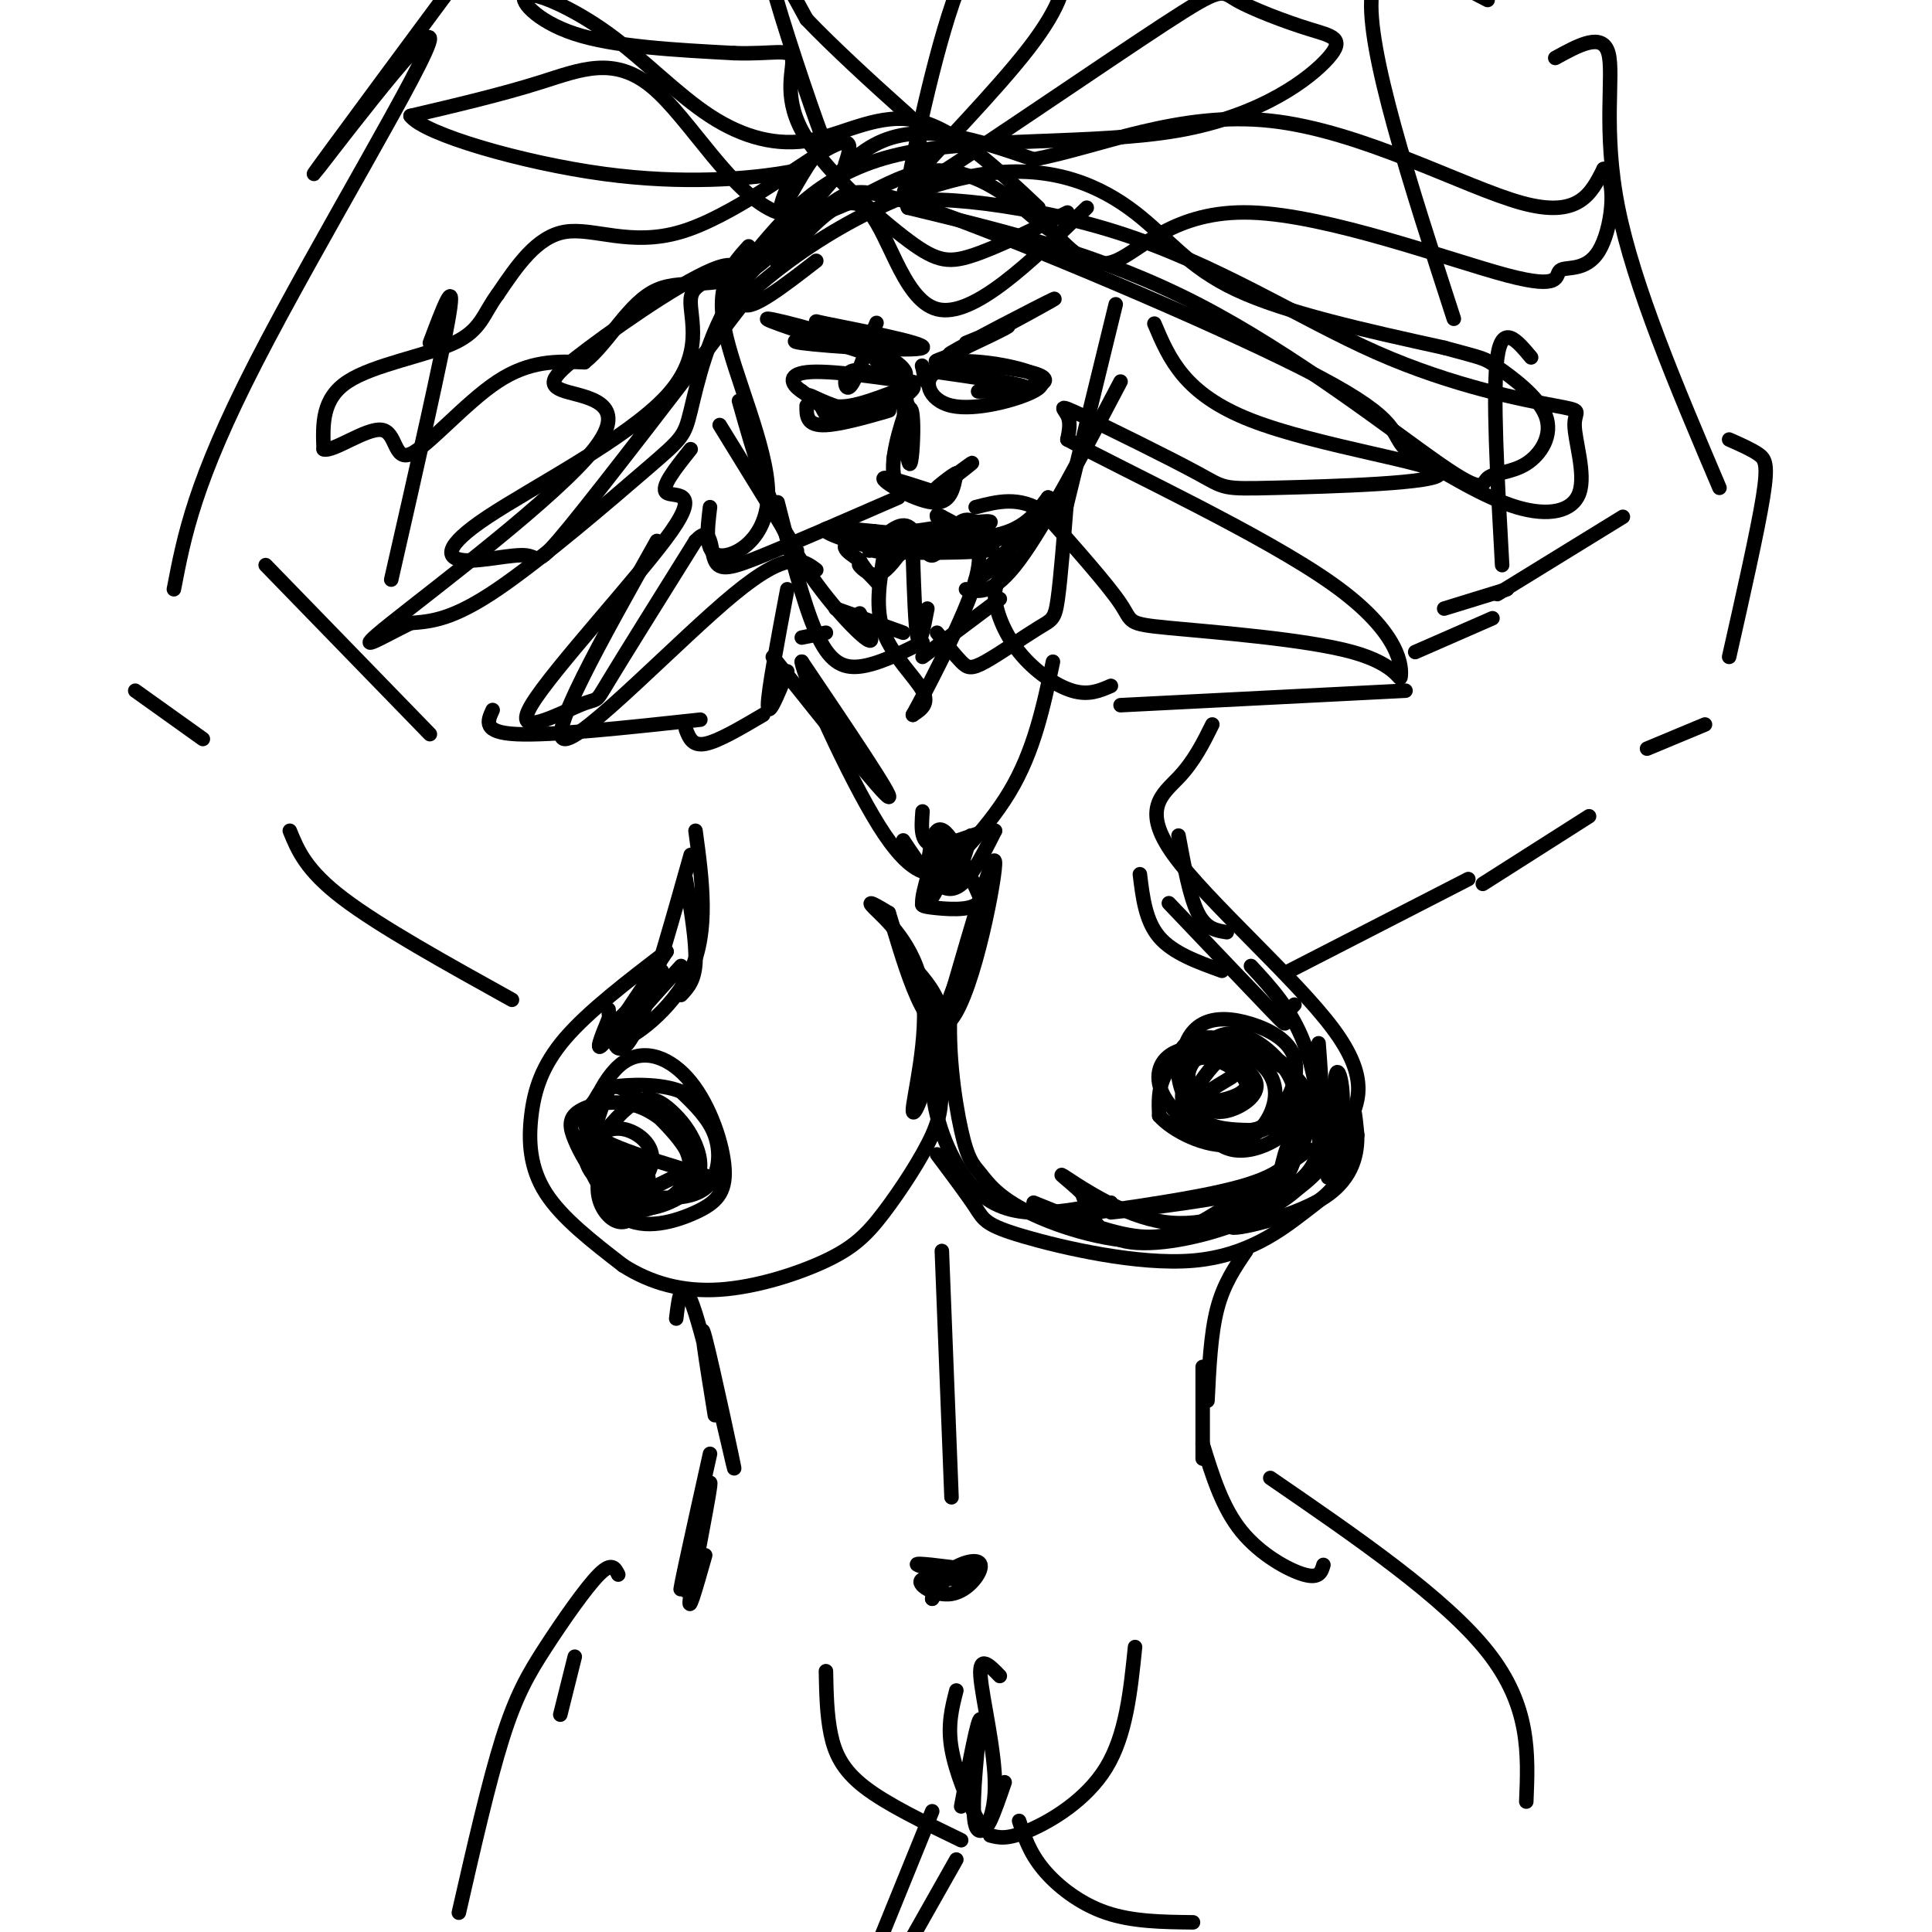 <svg viewBox='0 0 400 400' version='1.1' xmlns='http://www.w3.org/2000/svg' xmlns:xlink='http://www.w3.org/1999/xlink'><g fill='none' stroke='#000000' stroke-width='3' stroke-linecap='round' stroke-linejoin='round'><path d='M175,34c1.071,-3.268 2.143,-6.536 -4,-3c-6.143,3.536 -19.500,13.875 -30,17c-10.500,3.125 -18.143,-0.964 -24,0c-5.857,0.964 -9.929,6.982 -14,13'/><path d='M103,61c-2.952,3.964 -3.333,7.375 -9,10c-5.667,2.625 -16.619,4.464 -22,8c-5.381,3.536 -5.190,8.768 -5,14'/><path d='M67,93c1.810,0.730 8.836,-4.443 12,-4c3.164,0.443 2.467,6.504 6,5c3.533,-1.504 11.295,-10.573 18,-15c6.705,-4.427 12.352,-4.214 18,-4'/><path d='M121,75c5.187,-4.121 9.153,-12.424 15,-15c5.847,-2.576 13.574,0.576 21,-5c7.426,-5.576 14.550,-19.879 24,-25c9.450,-5.121 21.225,-1.061 33,3'/><path d='M214,33c13.298,-2.440 30.042,-10.042 49,-8c18.958,2.042 40.131,13.726 52,17c11.869,3.274 14.435,-1.863 17,-7'/><path d='M332,35c2.912,2.610 1.691,12.637 -1,17c-2.691,4.363 -6.851,3.064 -8,4c-1.149,0.936 0.713,4.106 -11,1c-11.713,-3.106 -37.000,-12.490 -53,-13c-16.000,-0.510 -22.714,7.854 -28,10c-5.286,2.146 -9.143,-1.927 -13,-6'/><path d='M218,48c-3.198,-1.970 -4.693,-3.894 -9,-7c-4.307,-3.106 -11.425,-7.393 -20,-5c-8.575,2.393 -18.608,11.466 -28,8c-9.392,-3.466 -18.144,-19.472 -26,-26c-7.856,-6.528 -14.816,-3.580 -23,-1c-8.184,2.580 -17.592,4.790 -27,7'/><path d='M85,24c2.763,3.778 23.170,9.721 40,12c16.830,2.279 30.083,0.892 36,0c5.917,-0.892 4.499,-1.290 3,1c-1.499,2.290 -3.078,7.268 -2,6c1.078,-1.268 4.815,-8.783 7,-11c2.185,-2.217 2.819,0.865 0,-7c-2.819,-7.865 -9.091,-26.676 -10,-32c-0.909,-5.324 3.546,2.838 8,11'/><path d='M167,4c5.230,5.519 14.307,13.817 19,18c4.693,4.183 5.004,4.250 4,9c-1.004,4.750 -3.322,14.182 -2,7c1.322,-7.182 6.284,-30.978 11,-42c4.716,-11.022 9.186,-9.271 13,-8c3.814,1.271 6.971,2.062 8,5c1.029,2.938 -0.069,8.022 -7,17c-6.931,8.978 -19.695,21.851 -24,27c-4.305,5.149 -0.153,2.575 4,0'/><path d='M193,37c10.787,-6.856 35.753,-23.995 48,-32c12.247,-8.005 11.775,-6.875 15,-5c3.225,1.875 10.149,4.497 15,6c4.851,1.503 7.630,1.887 4,6c-3.630,4.113 -13.670,11.953 -31,15c-17.330,3.047 -41.952,1.299 -58,5c-16.048,3.701 -23.524,12.850 -31,22'/><path d='M155,54c-7.775,4.367 -11.714,4.283 -12,8c-0.286,3.717 3.080,11.234 -5,20c-8.080,8.766 -27.607,18.780 -37,25c-9.393,6.220 -8.652,8.647 -5,9c3.652,0.353 10.214,-1.366 13,-1c2.786,0.366 1.796,2.819 9,-6c7.204,-8.819 22.602,-28.909 38,-49'/><path d='M156,60c15.069,-13.284 33.740,-21.994 48,-24c14.260,-2.006 24.108,2.691 31,8c6.892,5.309 10.826,11.231 21,16c10.174,4.769 26.587,8.384 43,12'/><path d='M299,72c8.507,2.310 8.273,2.087 11,4c2.727,1.913 8.415,5.964 10,10c1.585,4.036 -0.935,8.057 -4,10c-3.065,1.943 -6.677,1.810 -8,3c-1.323,1.190 -0.356,3.705 -10,-3c-9.644,-6.705 -29.898,-22.630 -50,-33c-20.102,-10.370 -40.051,-15.185 -60,-20'/><path d='M188,43c-2.232,-3.303 22.188,-1.559 43,5c20.812,6.559 38.015,17.934 54,25c15.985,7.066 30.753,9.821 37,11c6.247,1.179 3.973,0.780 4,4c0.027,3.220 2.353,10.059 1,14c-1.353,3.941 -6.387,4.983 -13,3c-6.613,-1.983 -14.807,-6.992 -23,-12'/><path d='M291,93c-3.373,-3.336 -0.304,-5.675 -18,-15c-17.696,-9.325 -56.156,-25.634 -76,-33c-19.844,-7.366 -21.071,-5.789 -26,-2c-4.929,3.789 -13.558,9.789 -19,18c-5.442,8.211 -7.696,18.634 -9,24c-1.304,5.366 -1.659,5.675 -9,12c-7.341,6.325 -21.669,18.664 -31,25c-9.331,6.336 -13.666,6.668 -18,7'/><path d='M85,129c-6.327,3.089 -13.143,7.311 -4,0c9.143,-7.311 34.246,-26.157 42,-36c7.754,-9.843 -1.839,-10.685 -6,-12c-4.161,-1.315 -2.888,-3.105 5,-9c7.888,-5.895 22.393,-15.895 28,-17c5.607,-1.105 2.316,6.684 4,8c1.684,1.316 8.342,-3.842 15,-9'/><path d='M167,84c-0.018,2.107 -0.036,4.214 4,4c4.036,-0.214 12.125,-2.750 13,-3c0.875,-0.250 -5.464,1.786 -9,2c-3.536,0.214 -4.268,-1.393 -5,-3'/><path d='M170,84c-1.762,-1.200 -3.665,-2.700 -2,-2c1.665,0.700 6.900,3.600 12,3c5.100,-0.600 10.065,-4.700 9,-5c-1.065,-0.300 -8.162,3.200 -13,4c-4.838,0.800 -7.419,-1.100 -10,-3'/><path d='M166,81c-2.345,-1.500 -3.208,-3.750 2,-4c5.208,-0.250 16.488,1.500 20,2c3.512,0.500 -0.744,-0.250 -5,-1'/><path d='M183,78c-2.298,-0.702 -5.542,-1.958 -7,-1c-1.458,0.958 -1.131,4.131 0,3c1.131,-1.131 3.065,-6.565 5,-12'/><path d='M181,68c0.833,-2.000 0.417,-1.000 0,0'/><path d='M179,73c-10.875,-3.548 -21.750,-7.095 -20,-7c1.750,0.095 16.125,3.833 23,7c6.875,3.167 6.250,5.762 4,5c-2.250,-0.762 -6.125,-4.881 -10,-9'/><path d='M176,69c-4.332,-2.161 -10.161,-3.064 -5,-2c5.161,1.064 21.313,4.094 20,5c-1.313,0.906 -20.089,-0.313 -25,-1c-4.911,-0.687 4.045,-0.844 13,-1'/><path d='M200,71c5.369,-2.226 10.738,-4.452 8,-3c-2.738,1.452 -13.583,6.583 -11,5c2.583,-1.583 18.595,-9.881 21,-11c2.405,-1.119 -8.798,4.940 -20,11'/><path d='M198,73c-4.512,2.078 -5.792,1.772 -2,2c3.792,0.228 12.656,0.989 17,2c4.344,1.011 4.170,2.272 1,3c-3.170,0.728 -9.334,0.922 -11,1c-1.666,0.078 1.167,0.039 4,0'/><path d='M207,81c2.533,-0.089 6.867,-0.311 5,-1c-1.867,-0.689 -9.933,-1.844 -18,-3'/><path d='M194,77c-3.131,1.250 -1.958,5.875 3,7c4.958,1.125 13.702,-1.250 17,-3c3.298,-1.750 1.149,-2.875 -1,-4'/><path d='M213,77c-3.488,-1.345 -11.708,-2.708 -16,-2c-4.292,0.708 -4.655,3.488 -5,4c-0.345,0.512 -0.673,-1.244 -1,-3'/><path d='M191,76c-0.167,-0.500 -0.083,-0.250 0,0'/><path d='M188,85c-0.505,-3.323 -1.010,-6.645 -1,-4c0.010,2.645 0.536,11.259 1,14c0.464,2.741 0.867,-0.389 1,-4c0.133,-3.611 -0.003,-7.703 -1,-6c-0.997,1.703 -2.856,9.201 -3,10c-0.144,0.799 1.428,-5.100 3,-11'/><path d='M188,84c-0.600,1.222 -3.600,9.778 -3,14c0.600,4.222 4.800,4.111 9,4'/><path d='M194,102c-1.631,-0.429 -10.208,-3.500 -11,-3c-0.792,0.500 6.202,4.571 10,5c3.798,0.429 4.399,-2.786 5,-6'/><path d='M198,98c-0.607,0.095 -4.625,3.333 -4,3c0.625,-0.333 5.893,-4.238 7,-5c1.107,-0.762 -1.946,1.619 -5,4'/><path d='M180,114c2.952,-3.024 5.905,-6.048 8,-5c2.095,1.048 3.333,6.167 5,6c1.667,-0.167 3.762,-5.619 6,-7c2.238,-1.381 4.619,1.310 7,4'/><path d='M206,112c-6.083,1.024 -24.792,1.583 -25,2c-0.208,0.417 18.083,0.690 23,0c4.917,-0.690 -3.542,-2.345 -12,-4'/><path d='M192,110c-3.690,-0.429 -6.917,0.500 -3,0c3.917,-0.500 14.976,-2.429 16,-2c1.024,0.429 -7.988,3.214 -17,6'/><path d='M188,114c-6.867,0.044 -15.533,-2.844 -17,-4c-1.467,-1.156 4.267,-0.578 10,0'/><path d='M181,110c6.356,0.578 17.244,2.022 24,1c6.756,-1.022 9.378,-4.511 12,-8'/><path d='M217,103c2.107,0.560 1.375,5.958 -7,8c-8.375,2.042 -24.393,0.726 -31,1c-6.607,0.274 -3.804,2.137 -1,4'/><path d='M178,116c1.026,2.038 4.089,5.134 4,5c-0.089,-0.134 -3.332,-3.498 -4,-4c-0.668,-0.502 1.238,1.856 3,2c1.762,0.144 3.381,-1.928 5,-4'/><path d='M186,115c0.833,-0.667 0.417,-0.333 0,0'/><path d='M183,115c-0.933,5.533 -1.867,11.067 0,16c1.867,4.933 6.533,9.267 8,12c1.467,2.733 -0.267,3.867 -2,5'/><path d='M189,148c2.333,-4.214 9.167,-17.250 12,-25c2.833,-7.750 1.667,-10.214 0,-12c-1.667,-1.786 -3.833,-2.893 -6,-4'/><path d='M195,107c-1.167,-0.667 -1.083,-0.333 -1,0'/><path d='M189,115c0.250,7.583 0.500,15.167 1,17c0.500,1.833 1.250,-2.083 2,-6'/><path d='M213,110c-5.167,4.583 -10.333,9.167 -11,10c-0.667,0.833 3.167,-2.083 7,-5'/><path d='M231,63c0.000,0.000 -11.000,45.000 -11,45'/><path d='M232,79c-7.833,14.917 -15.667,29.833 -21,37c-5.333,7.167 -8.167,6.583 -11,6'/><path d='M149,88c0.000,0.000 16.000,26.000 16,26'/><path d='M153,83c2.956,10.444 5.911,20.889 11,30c5.089,9.111 12.311,16.889 15,19c2.689,2.111 0.844,-1.444 -1,-5'/><path d='M173,126c0.000,0.000 14.000,5.000 14,5'/><path d='M143,93c-3.182,3.992 -6.365,7.984 -5,9c1.365,1.016 7.277,-0.943 1,8c-6.277,8.943 -24.744,28.789 -29,36c-4.256,7.211 5.700,1.788 10,0c4.300,-1.788 2.943,0.061 6,-5c3.057,-5.061 10.529,-17.030 18,-29'/><path d='M144,112c3.429,-3.667 3.000,1.667 4,4c1.000,2.333 3.429,1.667 10,-1c6.571,-2.667 17.286,-7.333 28,-12'/><path d='M239,67c3.084,7.297 6.168,14.594 20,20c13.832,5.406 38.411,8.920 39,11c0.589,2.080 -22.812,2.726 -34,3c-11.188,0.274 -10.164,0.177 -16,-3c-5.836,-3.177 -18.533,-9.432 -24,-12c-5.467,-2.568 -3.705,-1.448 -3,0c0.705,1.448 0.352,3.224 0,5'/><path d='M221,91c11.603,6.354 40.609,19.740 55,30c14.391,10.260 14.165,17.393 14,19c-0.165,1.607 -0.271,-2.311 -10,-5c-9.729,-2.689 -29.081,-4.147 -38,-5c-8.919,-0.853 -7.405,-1.101 -10,-5c-2.595,-3.899 -9.297,-11.450 -16,-19'/><path d='M216,106c-5.000,-3.333 -9.500,-2.167 -14,-1'/><path d='M136,112c-11.533,20.533 -23.067,41.067 -19,41c4.067,-0.067 23.733,-20.733 35,-30c11.267,-9.267 14.133,-7.133 17,-5'/><path d='M163,122c-2.000,10.583 -4.000,21.167 -4,24c0.000,2.833 2.000,-2.083 4,-7'/><path d='M210,117c-1.976,1.423 -3.952,2.845 -4,6c-0.048,3.155 1.833,8.042 5,12c3.167,3.958 7.619,6.988 11,8c3.381,1.012 5.690,0.006 8,-1'/><path d='M158,148c-4.667,2.750 -9.333,5.500 -12,6c-2.667,0.500 -3.333,-1.250 -4,-3'/><path d='M232,146c0.000,0.000 59.000,-3.000 59,-3'/><path d='M145,149c-15.417,1.667 -30.833,3.333 -38,3c-7.167,-0.333 -6.083,-2.667 -5,-5'/><path d='M161,104c2.667,10.511 5.333,21.022 8,27c2.667,5.978 5.333,7.422 9,7c3.667,-0.422 8.333,-2.711 13,-5'/><path d='M221,102c-0.694,8.821 -1.388,17.643 -2,22c-0.612,4.357 -1.144,4.250 -4,6c-2.856,1.750 -8.038,5.356 -11,7c-2.962,1.644 -3.703,1.327 -5,0c-1.297,-1.327 -3.148,-3.663 -5,-6'/><path d='M207,124c0.000,0.000 -16.000,12.000 -16,12'/><path d='M155,51c-3.417,3.786 -6.833,7.571 -5,17c1.833,9.429 8.917,24.500 9,34c0.083,9.500 -6.833,13.429 -10,13c-3.167,-0.429 -2.583,-5.214 -2,-10'/><path d='M161,55c6.622,-7.867 13.244,-15.733 18,-12c4.756,3.733 7.644,19.067 15,21c7.356,1.933 19.178,-9.533 31,-21'/><path d='M215,43c-8.580,-8.096 -17.160,-16.191 -25,-18c-7.840,-1.809 -14.939,2.670 -22,4c-7.061,1.330 -14.086,-0.489 -21,-5c-6.914,-4.511 -13.719,-11.714 -21,-17c-7.281,-5.286 -15.037,-8.654 -17,-8c-1.963,0.654 1.868,5.330 10,8c8.132,2.670 20.566,3.335 33,4'/><path d='M152,11c8.000,0.268 11.500,-1.064 12,1c0.500,2.064 -2.000,7.522 2,15c4.000,7.478 14.500,16.975 21,22c6.500,5.025 9.000,5.579 14,4c5.000,-1.579 12.500,-5.289 20,-9'/><path d='M142,182c1.083,6.500 2.167,13.000 2,17c-0.167,4.000 -1.583,5.500 -3,7'/><path d='M143,177c-3.689,13.089 -7.378,26.178 -10,33c-2.622,6.822 -4.178,7.378 -5,7c-0.822,-0.378 -0.911,-1.689 -1,-3'/><path d='M138,197c-5.500,8.333 -11.000,16.667 -13,19c-2.000,2.333 -0.500,-1.333 1,-5'/><path d='M137,201c-3.583,4.333 -7.167,8.667 -9,10c-1.833,1.333 -1.917,-0.333 -2,-2'/><path d='M144,172c1.400,10.356 2.800,20.711 -1,29c-3.800,8.289 -12.800,14.511 -14,14c-1.200,-0.511 5.400,-7.756 12,-15'/><path d='M244,173c1.167,6.333 2.333,12.667 4,16c1.667,3.333 3.833,3.667 6,4'/><path d='M236,181c0.583,4.833 1.167,9.667 4,13c2.833,3.333 7.917,5.167 13,7'/><path d='M242,187c8.578,9.000 17.156,18.000 21,22c3.844,4.000 2.956,3.000 3,2c0.044,-1.000 1.022,-2.000 2,-3'/><path d='M259,200c4.179,4.518 8.357,9.036 11,16c2.643,6.964 3.750,16.375 3,22c-0.750,5.625 -3.357,7.464 -7,9c-3.643,1.536 -8.321,2.768 -13,4'/><path d='M198,205c0.000,0.000 -4.000,16.000 -4,16'/><path d='M198,203c-2.619,6.833 -5.238,13.667 -5,21c0.238,7.333 3.333,15.167 7,20c3.667,4.833 7.905,6.667 13,7c5.095,0.333 11.048,-0.833 17,-2'/><path d='M214,249c7.933,3.222 15.867,6.444 22,7c6.133,0.556 10.467,-1.556 16,-5c5.533,-3.444 12.267,-8.222 19,-13'/><path d='M273,225c-2.946,5.152 -5.892,10.303 -7,14c-1.108,3.697 -0.380,5.939 -9,8c-8.620,2.061 -26.590,3.939 -27,4c-0.410,0.061 16.740,-1.697 26,-4c9.260,-2.303 10.630,-5.152 12,-8'/><path d='M268,239c2.810,-3.802 3.836,-9.308 4,-10c0.164,-0.692 -0.533,3.429 -2,7c-1.467,3.571 -3.705,6.592 -11,9c-7.295,2.408 -19.648,4.204 -32,6'/><path d='M138,197c-8.089,6.185 -16.179,12.369 -21,18c-4.821,5.631 -6.375,10.708 -7,16c-0.625,5.292 -0.321,10.798 3,16c3.321,5.202 9.661,10.101 16,15'/><path d='M129,262c5.824,3.715 12.382,5.503 20,5c7.618,-0.503 16.294,-3.296 22,-6c5.706,-2.704 8.440,-5.318 12,-10c3.560,-4.682 7.944,-11.430 10,-16c2.056,-4.570 1.784,-6.961 2,-11c0.216,-4.039 0.919,-9.725 0,-14c-0.919,-4.275 -3.459,-7.137 -6,-10'/><path d='M189,200c0.298,0.608 4.044,7.127 4,15c-0.044,7.873 -3.878,17.100 -4,15c-0.122,-2.100 3.467,-15.527 2,-25c-1.467,-9.473 -7.991,-14.992 -10,-17c-2.009,-2.008 0.495,-0.504 3,1'/><path d='M184,189c2.476,7.643 7.167,26.250 12,23c4.833,-3.250 9.810,-28.357 10,-33c0.190,-4.643 -4.405,11.179 -9,27'/><path d='M197,206c-1.113,10.068 0.604,21.738 2,28c1.396,6.262 2.471,7.114 4,9c1.529,1.886 3.513,4.804 10,8c6.487,3.196 17.477,6.668 27,6c9.523,-0.668 17.578,-5.477 22,-9c4.422,-3.523 5.211,-5.762 6,-8'/><path d='M268,240c2.393,-5.283 5.376,-14.490 7,-15c1.624,-0.510 1.889,7.678 -1,14c-2.889,6.322 -8.932,10.779 -17,14c-8.068,3.221 -18.162,5.206 -24,4c-5.838,-1.206 -7.419,-5.603 -9,-10'/><path d='M224,247c-2.971,-2.830 -5.898,-4.905 -3,-3c2.898,1.905 11.622,7.789 20,9c8.378,1.211 16.409,-2.251 22,-5c5.591,-2.749 8.740,-4.785 10,-10c1.260,-5.215 0.630,-13.607 0,-22'/><path d='M125,239c-0.831,3.109 -1.663,6.219 -1,9c0.663,2.781 2.820,5.234 5,5c2.180,-0.234 4.382,-3.156 4,-6c-0.382,-2.844 -3.348,-5.610 -5,-6c-1.652,-0.390 -1.989,1.597 -1,3c0.989,1.403 3.305,2.224 5,2c1.695,-0.224 2.770,-1.493 2,-3c-0.770,-1.507 -3.385,-3.254 -6,-5'/><path d='M128,238c-0.838,1.305 0.068,7.066 2,8c1.932,0.934 4.889,-2.961 5,-6c0.111,-3.039 -2.624,-5.222 -5,-6c-2.376,-0.778 -4.392,-0.152 -6,1c-1.608,1.152 -2.809,2.829 -2,6c0.809,3.171 3.627,7.834 8,9c4.373,1.166 10.302,-1.165 13,-4c2.698,-2.835 2.167,-6.172 1,-9c-1.167,-2.828 -2.968,-5.146 -5,-7c-2.032,-1.854 -4.295,-3.244 -7,-2c-2.705,1.244 -5.853,5.122 -9,9'/><path d='M123,237c-0.925,4.412 1.261,10.941 5,13c3.739,2.059 9.030,-0.351 12,-3c2.970,-2.649 3.618,-5.538 2,-9c-1.618,-3.462 -5.503,-7.496 -10,-9c-4.497,-1.504 -9.605,-0.478 -12,1c-2.395,1.478 -2.077,3.409 -1,6c1.077,2.591 2.913,5.844 5,8c2.087,2.156 4.424,3.217 7,3c2.576,-0.217 5.389,-1.710 8,-3c2.611,-1.290 5.019,-2.377 3,-6c-2.019,-3.623 -8.467,-9.783 -12,-12c-3.533,-2.217 -4.152,-0.491 -5,2c-0.848,2.491 -1.924,5.745 -3,9'/><path d='M122,237c0.326,4.773 2.639,12.206 7,15c4.361,2.794 10.768,0.948 15,-1c4.232,-1.948 6.290,-3.998 6,-9c-0.290,-5.002 -2.928,-12.958 -7,-18c-4.072,-5.042 -9.579,-7.172 -14,-4c-4.421,3.172 -7.758,11.646 -8,17c-0.242,5.354 2.609,7.586 6,9c3.391,1.414 7.321,2.008 11,2c3.679,-0.008 7.106,-0.617 9,-3c1.894,-2.383 2.255,-6.538 1,-10c-1.255,-3.462 -4.128,-6.231 -7,-9'/><path d='M141,226c-4.091,-1.718 -10.818,-1.512 -14,-1c-3.182,0.512 -2.818,1.330 -4,3c-1.182,1.670 -3.909,4.191 0,7c3.909,2.809 14.455,5.904 25,9'/><path d='M255,223c-3.763,2.247 -7.526,4.495 -6,5c1.526,0.505 8.342,-0.732 9,-3c0.658,-2.268 -4.843,-5.566 -8,-6c-3.157,-0.434 -3.969,1.995 -4,4c-0.031,2.005 0.720,3.587 2,5c1.280,1.413 3.089,2.658 6,2c2.911,-0.658 6.925,-3.218 6,-6c-0.925,-2.782 -6.787,-5.788 -11,-6c-4.213,-0.212 -6.775,2.368 -8,5c-1.225,2.632 -1.112,5.316 -1,8'/><path d='M240,231c2.639,3.065 9.736,6.728 15,6c5.264,-0.728 8.695,-5.845 9,-10c0.305,-4.155 -2.517,-7.346 -7,-9c-4.483,-1.654 -10.627,-1.770 -14,0c-3.373,1.770 -3.976,5.427 -2,9c1.976,3.573 6.532,7.061 11,8c4.468,0.939 8.847,-0.670 12,-4c3.153,-3.330 5.080,-8.381 4,-12c-1.080,-3.619 -5.166,-5.805 -9,-7c-3.834,-1.195 -7.417,-1.399 -10,0c-2.583,1.399 -4.167,4.400 -4,8c0.167,3.600 2.083,7.800 4,12'/><path d='M249,232c1.884,2.847 4.596,3.964 9,3c4.404,-0.964 10.502,-4.008 10,-9c-0.502,-4.992 -7.602,-11.933 -13,-12c-5.398,-0.067 -9.094,6.738 -10,11c-0.906,4.262 0.979,5.979 3,8c2.021,2.021 4.178,4.346 7,5c2.822,0.654 6.308,-0.363 9,-2c2.692,-1.637 4.589,-3.892 5,-7c0.411,-3.108 -0.663,-7.068 -5,-10c-4.337,-2.932 -11.936,-4.838 -16,-4c-4.064,0.838 -4.594,4.418 -4,8c0.594,3.582 2.313,7.166 5,9c2.687,1.834 6.344,1.917 10,2'/><path d='M259,234c4.402,-0.820 10.407,-3.869 11,-7c0.593,-3.131 -4.225,-6.343 -8,-8c-3.775,-1.657 -6.507,-1.759 -9,0c-2.493,1.759 -4.746,5.380 -7,9'/><path d='M194,239c3.140,4.191 6.280,8.381 8,11c1.720,2.619 2.019,3.666 10,6c7.981,2.334 23.644,5.954 35,5c11.356,-0.954 18.405,-6.483 23,-10c4.595,-3.517 6.737,-5.024 8,-9c1.263,-3.976 1.647,-10.422 2,-12c0.353,-1.578 0.677,1.711 1,5'/><path d='M281,235c0.017,3.239 -0.440,8.838 -7,13c-6.560,4.162 -19.222,6.889 -19,6c0.222,-0.889 13.329,-5.393 19,-13c5.671,-7.607 3.906,-18.316 3,-19c-0.906,-0.684 -0.953,8.658 -1,18'/><path d='M276,240c-0.530,3.887 -1.354,4.603 -1,3c0.354,-1.603 1.885,-5.526 4,-10c2.115,-4.474 4.814,-9.498 -3,-20c-7.814,-10.502 -26.142,-26.481 -33,-36c-6.858,-9.519 -2.245,-12.577 1,-16c3.245,-3.423 5.123,-7.212 7,-11'/><path d='M140,273c0.595,-4.940 1.190,-9.881 4,-1c2.810,8.881 7.833,31.583 8,32c0.167,0.417 -4.524,-21.452 -6,-27c-1.476,-5.548 0.262,5.226 2,16'/><path d='M258,259c-2.333,3.417 -4.667,6.833 -6,12c-1.333,5.167 -1.667,12.083 -2,19'/><path d='M249,283c0.000,0.000 0.000,19.000 0,19'/><path d='M195,259c0.000,0.000 2.000,51.000 2,51'/><path d='M201,325c-6.087,-0.800 -12.175,-1.599 -11,-1c1.175,0.599 9.612,2.598 10,3c0.388,0.402 -7.275,-0.793 -9,0c-1.725,0.793 2.486,3.573 6,3c3.514,-0.573 6.331,-4.501 6,-6c-0.331,-1.499 -3.809,-0.571 -6,1c-2.191,1.571 -3.096,3.786 -4,6'/><path d='M193,331c0.000,0.000 2.000,-3.000 4,-6'/><path d='M147,301c-3.351,15.054 -6.702,30.107 -6,28c0.702,-2.107 5.458,-21.375 6,-22c0.542,-0.625 -3.131,17.393 -4,23c-0.869,5.607 1.065,-1.196 3,-8'/><path d='M249,299c2.022,6.556 4.044,13.111 8,18c3.956,4.889 9.844,8.111 13,9c3.156,0.889 3.578,-0.556 4,-2'/><path d='M171,346c0.089,4.511 0.178,9.022 1,13c0.822,3.978 2.378,7.422 7,11c4.622,3.578 12.311,7.289 20,11'/><path d='M235,341c-0.933,9.133 -1.867,18.267 -6,25c-4.133,6.733 -11.467,11.067 -16,13c-4.533,1.933 -6.267,1.467 -8,1'/><path d='M198,350c-0.917,3.565 -1.833,7.131 -1,12c0.833,4.869 3.417,11.042 5,14c1.583,2.958 2.167,2.702 3,1c0.833,-1.702 1.917,-4.851 3,-8'/><path d='M207,347c-2.155,-2.232 -4.310,-4.464 -4,0c0.310,4.464 3.083,15.625 3,23c-0.083,7.375 -3.024,10.964 -4,8c-0.976,-2.964 0.012,-12.482 1,-22'/><path d='M203,356c-0.500,-0.667 -2.250,8.667 -4,18'/><path d='M193,375c0.000,0.000 -13.000,32.000 -13,32'/><path d='M211,377c1.067,3.267 2.133,6.533 5,10c2.867,3.467 7.533,7.133 13,9c5.467,1.867 11.733,1.933 18,2'/><path d='M263,306c18.083,12.417 36.167,24.833 45,36c8.833,11.167 8.417,21.083 8,31'/><path d='M198,385c0.000,0.000 -13.000,23.000 -13,23'/><path d='M119,343c0.000,0.000 -3.000,12.000 -3,12'/><path d='M128,326c-0.661,-1.345 -1.321,-2.690 -4,0c-2.679,2.690 -7.375,9.417 -11,15c-3.625,5.583 -6.179,10.024 -9,19c-2.821,8.976 -5.911,22.488 -9,36'/><path d='M267,201c0.000,0.000 37.000,-19.000 37,-19'/><path d='M307,183c0.000,0.000 22.000,-14.000 22,-14'/><path d='M293,135c0.000,0.000 16.000,-7.000 16,-7'/><path d='M341,155c0.000,0.000 12.000,-5.000 12,-5'/><path d='M310,123c0.000,0.000 26.000,-16.000 26,-16'/><path d='M299,126c0.000,0.000 13.000,-4.000 13,-4'/><path d='M358,136c2.933,-13.000 5.867,-26.000 7,-33c1.133,-7.000 0.467,-8.000 -1,-9c-1.467,-1.000 -3.733,-2.000 -6,-3'/><path d='M311,117c-1.000,-17.917 -2.000,-35.833 -1,-43c1.000,-7.167 4.000,-3.583 7,0'/><path d='M356,101c-8.889,-20.911 -17.778,-41.822 -21,-58c-3.222,-16.178 -0.778,-27.622 -2,-32c-1.222,-4.378 -6.111,-1.689 -11,1'/><path d='M301,66c-9.083,-28.000 -18.167,-56.000 -17,-67c1.167,-11.000 12.583,-5.000 24,1'/><path d='M106,207c-13.667,-7.583 -27.333,-15.167 -35,-21c-7.667,-5.833 -9.333,-9.917 -11,-14'/><path d='M89,152c0.000,0.000 -34.000,-35.000 -34,-35'/><path d='M42,153c0.000,0.000 -14.000,-10.000 -14,-10'/><path d='M81,120c5.333,-23.417 10.667,-46.833 12,-55c1.333,-8.167 -1.333,-1.083 -4,6'/><path d='M36,122c2.131,-11.089 4.262,-22.179 17,-47c12.738,-24.821 36.083,-63.375 36,-67c-0.083,-3.625 -23.595,27.679 -24,28c-0.405,0.321 22.298,-30.339 45,-61'/><path d='M110,-25c7.000,-9.833 2.000,-3.917 -3,2'/><path d='M171,131c0.000,0.000 -5.000,1.000 -5,1'/><path d='M160,136c11.500,14.417 23.000,28.833 24,29c1.000,0.167 -8.500,-13.917 -18,-28'/><path d='M166,137c0.166,2.788 9.581,23.758 16,34c6.419,10.242 9.844,9.758 12,10c2.156,0.242 3.045,1.212 4,0c0.955,-1.212 1.978,-4.606 3,-8'/><path d='M218,137c-1.956,9.267 -3.911,18.533 -9,27c-5.089,8.467 -13.311,16.133 -16,18c-2.689,1.867 0.156,-2.067 3,-6'/><path d='M196,176c0.167,0.333 -0.917,4.167 -2,8'/><path d='M194,184c-1.262,2.631 -3.417,5.208 -3,2c0.417,-3.208 3.405,-12.202 4,-13c0.595,-0.798 -1.202,6.601 -3,14'/><path d='M192,187c-0.422,-1.778 0.022,-13.222 2,-15c1.978,-1.778 5.489,6.111 9,14'/><path d='M203,186c-0.440,2.655 -6.042,2.292 -9,2c-2.958,-0.292 -3.274,-0.512 -3,-1c0.274,-0.488 1.137,-1.244 2,-2'/><path d='M187,174c3.417,5.167 6.833,10.333 10,10c3.167,-0.333 6.083,-6.167 9,-12'/><path d='M206,172c-1.133,-0.889 -8.467,2.889 -12,3c-3.533,0.111 -3.267,-3.444 -3,-7'/></g>
</svg>